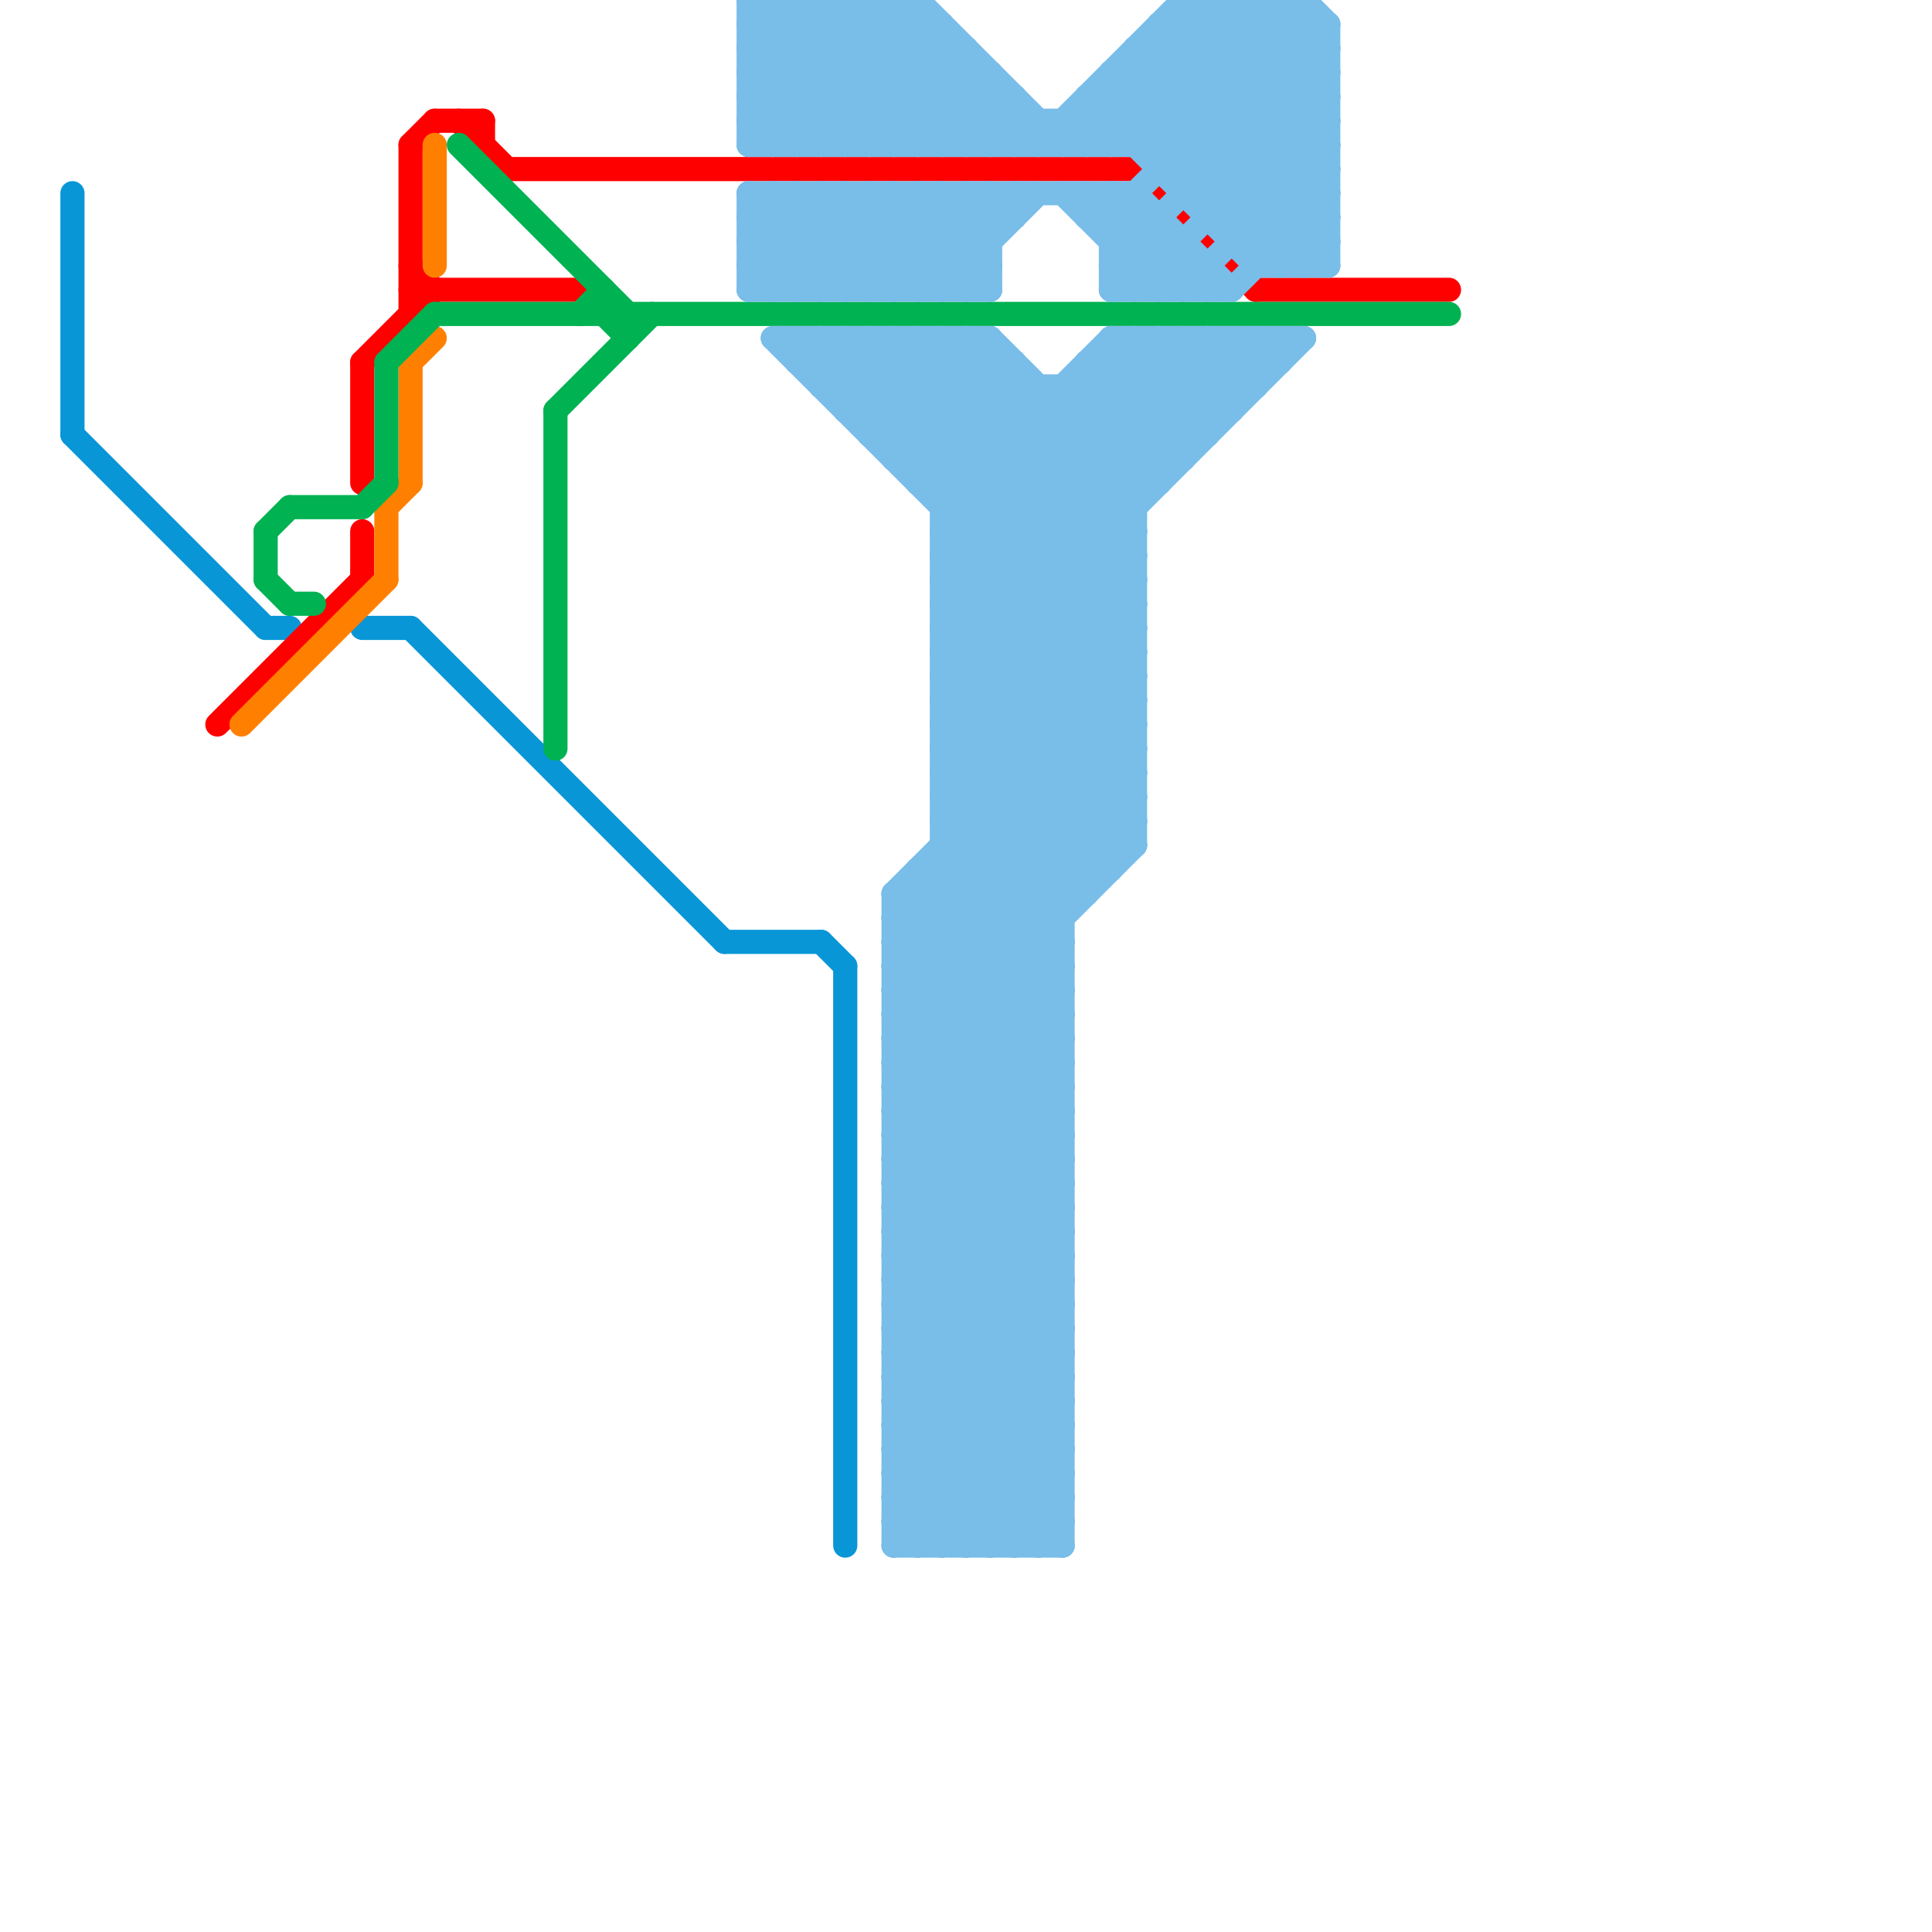 
<svg version="1.1" xmlns="http://www.w3.org/2000/svg" viewBox="0 0 80 80">
<style>line { stroke-width: 1; fill: none; stroke-linecap: round; stroke-linejoin: round; } .c0 { stroke: #0896d7 } .c1 { stroke: #ff0000 } .c2 { stroke: #ff8000 } .c3 { stroke: #00b251 } .c4 { stroke: #79bde9 }</style><line class="c0" x1="3" y1="8" x2="3" y2="18"/><line class="c0" x1="3" y1="18" x2="11" y2="26"/><line class="c0" x1="30" y1="39" x2="34" y2="39"/><line class="c0" x1="17" y1="26" x2="30" y2="39"/><line class="c0" x1="15" y1="26" x2="17" y2="26"/><line class="c0" x1="11" y1="26" x2="12" y2="26"/><line class="c0" x1="34" y1="39" x2="35" y2="40"/><line class="c0" x1="35" y1="40" x2="35" y2="64"/><line class="c1" x1="17" y1="11" x2="18" y2="12"/><line class="c1" x1="17" y1="6" x2="17" y2="13"/><line class="c1" x1="20" y1="5" x2="20" y2="6"/><line class="c1" x1="47" y1="7" x2="52" y2="12"/><line class="c1" x1="15" y1="15" x2="15" y2="20"/><line class="c1" x1="9" y1="30" x2="15" y2="24"/><line class="c1" x1="52" y1="12" x2="60" y2="12"/><line class="c1" x1="21" y1="7" x2="47" y2="7"/><line class="c1" x1="17" y1="12" x2="24" y2="12"/><line class="c1" x1="15" y1="15" x2="18" y2="12"/><line class="c1" x1="17" y1="6" x2="18" y2="5"/><line class="c1" x1="15" y1="22" x2="15" y2="24"/><line class="c1" x1="19" y1="5" x2="21" y2="7"/><line class="c1" x1="18" y1="5" x2="20" y2="5"/><line class="c2" x1="10" y1="30" x2="16" y2="24"/><line class="c2" x1="16" y1="21" x2="17" y2="20"/><line class="c2" x1="18" y1="6" x2="18" y2="11"/><line class="c2" x1="17" y1="15" x2="17" y2="20"/><line class="c2" x1="17" y1="15" x2="18" y2="14"/><line class="c2" x1="16" y1="21" x2="16" y2="24"/><line class="c3" x1="11" y1="22" x2="11" y2="24"/><line class="c3" x1="23" y1="17" x2="27" y2="13"/><line class="c3" x1="16" y1="15" x2="18" y2="13"/><line class="c3" x1="15" y1="21" x2="16" y2="20"/><line class="c3" x1="25" y1="13" x2="26" y2="14"/><line class="c3" x1="11" y1="22" x2="12" y2="21"/><line class="c3" x1="24" y1="13" x2="25" y2="12"/><line class="c3" x1="12" y1="25" x2="13" y2="25"/><line class="c3" x1="12" y1="21" x2="15" y2="21"/><line class="c3" x1="23" y1="17" x2="23" y2="31"/><line class="c3" x1="11" y1="24" x2="12" y2="25"/><line class="c3" x1="25" y1="12" x2="25" y2="13"/><line class="c3" x1="19" y1="6" x2="26" y2="13"/><line class="c3" x1="26" y1="13" x2="26" y2="14"/><line class="c3" x1="18" y1="13" x2="60" y2="13"/><line class="c3" x1="16" y1="15" x2="16" y2="20"/><line class="c4" x1="41" y1="14" x2="41" y2="64"/><line class="c4" x1="37" y1="50" x2="44" y2="43"/><line class="c4" x1="46" y1="11" x2="47" y2="12"/><line class="c4" x1="38" y1="37" x2="44" y2="43"/><line class="c4" x1="46" y1="9" x2="54" y2="1"/><line class="c4" x1="39" y1="25" x2="47" y2="33"/><line class="c4" x1="38" y1="12" x2="42" y2="8"/><line class="c4" x1="47" y1="3" x2="55" y2="11"/><line class="c4" x1="39" y1="28" x2="46" y2="35"/><line class="c4" x1="37" y1="55" x2="44" y2="55"/><line class="c4" x1="47" y1="14" x2="47" y2="35"/><line class="c4" x1="49" y1="14" x2="49" y2="19"/><line class="c4" x1="46" y1="11" x2="55" y2="2"/><line class="c4" x1="38" y1="64" x2="44" y2="58"/><line class="c4" x1="46" y1="3" x2="55" y2="3"/><line class="c4" x1="40" y1="14" x2="47" y2="21"/><line class="c4" x1="37" y1="58" x2="44" y2="51"/><line class="c4" x1="39" y1="22" x2="47" y2="14"/><line class="c4" x1="31" y1="5" x2="55" y2="5"/><line class="c4" x1="39" y1="31" x2="47" y2="23"/><line class="c4" x1="46" y1="10" x2="49" y2="10"/><line class="c4" x1="37" y1="45" x2="47" y2="35"/><line class="c4" x1="37" y1="37" x2="47" y2="27"/><line class="c4" x1="37" y1="39" x2="47" y2="29"/><line class="c4" x1="39" y1="24" x2="49" y2="14"/><line class="c4" x1="45" y1="4" x2="55" y2="4"/><line class="c4" x1="45" y1="9" x2="48" y2="9"/><line class="c4" x1="37" y1="49" x2="44" y2="56"/><line class="c4" x1="39" y1="27" x2="47" y2="35"/><line class="c4" x1="35" y1="14" x2="35" y2="17"/><line class="c4" x1="37" y1="52" x2="44" y2="52"/><line class="c4" x1="39" y1="30" x2="47" y2="22"/><line class="c4" x1="47" y1="12" x2="55" y2="4"/><line class="c4" x1="39" y1="32" x2="44" y2="37"/><line class="c4" x1="31" y1="10" x2="41" y2="10"/><line class="c4" x1="33" y1="0" x2="33" y2="6"/><line class="c4" x1="37" y1="39" x2="44" y2="46"/><line class="c4" x1="49" y1="0" x2="54" y2="0"/><line class="c4" x1="39" y1="33" x2="47" y2="33"/><line class="c4" x1="39" y1="35" x2="47" y2="35"/><line class="c4" x1="37" y1="49" x2="44" y2="42"/><line class="c4" x1="33" y1="14" x2="47" y2="28"/><line class="c4" x1="31" y1="9" x2="34" y2="12"/><line class="c4" x1="35" y1="0" x2="35" y2="6"/><line class="c4" x1="53" y1="0" x2="55" y2="2"/><line class="c4" x1="37" y1="57" x2="44" y2="64"/><line class="c4" x1="39" y1="29" x2="54" y2="14"/><line class="c4" x1="34" y1="0" x2="34" y2="6"/><line class="c4" x1="36" y1="14" x2="36" y2="18"/><line class="c4" x1="38" y1="20" x2="42" y2="16"/><line class="c4" x1="37" y1="58" x2="43" y2="64"/><line class="c4" x1="39" y1="22" x2="47" y2="22"/><line class="c4" x1="33" y1="8" x2="37" y2="12"/><line class="c4" x1="39" y1="21" x2="46" y2="14"/><line class="c4" x1="31" y1="5" x2="36" y2="0"/><line class="c4" x1="47" y1="2" x2="55" y2="10"/><line class="c4" x1="35" y1="8" x2="39" y2="12"/><line class="c4" x1="37" y1="54" x2="44" y2="54"/><line class="c4" x1="37" y1="19" x2="41" y2="15"/><line class="c4" x1="47" y1="14" x2="50" y2="17"/><line class="c4" x1="36" y1="18" x2="40" y2="14"/><line class="c4" x1="39" y1="32" x2="47" y2="24"/><line class="c4" x1="43" y1="16" x2="43" y2="64"/><line class="c4" x1="37" y1="63" x2="44" y2="63"/><line class="c4" x1="37" y1="57" x2="44" y2="50"/><line class="c4" x1="31" y1="12" x2="41" y2="12"/><line class="c4" x1="46" y1="14" x2="50" y2="18"/><line class="c4" x1="37" y1="38" x2="47" y2="28"/><line class="c4" x1="37" y1="14" x2="47" y2="24"/><line class="c4" x1="39" y1="30" x2="47" y2="30"/><line class="c4" x1="37" y1="60" x2="44" y2="53"/><line class="c4" x1="52" y1="10" x2="55" y2="7"/><line class="c4" x1="52" y1="14" x2="53" y2="15"/><line class="c4" x1="46" y1="11" x2="50" y2="11"/><line class="c4" x1="37" y1="62" x2="44" y2="62"/><line class="c4" x1="34" y1="14" x2="47" y2="27"/><line class="c4" x1="48" y1="1" x2="55" y2="1"/><line class="c4" x1="54" y1="0" x2="54" y2="11"/><line class="c4" x1="39" y1="25" x2="50" y2="14"/><line class="c4" x1="36" y1="0" x2="36" y2="6"/><line class="c4" x1="43" y1="6" x2="49" y2="0"/><line class="c4" x1="31" y1="11" x2="34" y2="8"/><line class="c4" x1="37" y1="59" x2="44" y2="52"/><line class="c4" x1="51" y1="12" x2="55" y2="8"/><line class="c4" x1="37" y1="38" x2="44" y2="45"/><line class="c4" x1="37" y1="19" x2="49" y2="19"/><line class="c4" x1="34" y1="8" x2="38" y2="12"/><line class="c4" x1="38" y1="6" x2="41" y2="3"/><line class="c4" x1="39" y1="32" x2="47" y2="32"/><line class="c4" x1="37" y1="8" x2="37" y2="12"/><line class="c4" x1="40" y1="2" x2="40" y2="6"/><line class="c4" x1="31" y1="0" x2="38" y2="0"/><line class="c4" x1="48" y1="14" x2="48" y2="20"/><line class="c4" x1="37" y1="64" x2="44" y2="64"/><line class="c4" x1="40" y1="8" x2="41" y2="9"/><line class="c4" x1="33" y1="0" x2="39" y2="6"/><line class="c4" x1="38" y1="14" x2="47" y2="23"/><line class="c4" x1="39" y1="6" x2="41" y2="4"/><line class="c4" x1="39" y1="24" x2="47" y2="24"/><line class="c4" x1="48" y1="9" x2="48" y2="12"/><line class="c4" x1="37" y1="44" x2="44" y2="51"/><line class="c4" x1="46" y1="14" x2="54" y2="14"/><line class="c4" x1="39" y1="31" x2="45" y2="37"/><line class="c4" x1="35" y1="0" x2="41" y2="6"/><line class="c4" x1="50" y1="14" x2="50" y2="18"/><line class="c4" x1="31" y1="6" x2="37" y2="0"/><line class="c4" x1="53" y1="14" x2="53" y2="15"/><line class="c4" x1="32" y1="0" x2="32" y2="6"/><line class="c4" x1="37" y1="37" x2="37" y2="64"/><line class="c4" x1="50" y1="11" x2="50" y2="12"/><line class="c4" x1="34" y1="16" x2="52" y2="16"/><line class="c4" x1="31" y1="8" x2="35" y2="12"/><line class="c4" x1="37" y1="41" x2="44" y2="41"/><line class="c4" x1="33" y1="15" x2="34" y2="14"/><line class="c4" x1="37" y1="56" x2="44" y2="63"/><line class="c4" x1="37" y1="43" x2="44" y2="43"/><line class="c4" x1="37" y1="61" x2="40" y2="64"/><line class="c4" x1="39" y1="21" x2="47" y2="21"/><line class="c4" x1="39" y1="23" x2="47" y2="23"/><line class="c4" x1="37" y1="37" x2="45" y2="37"/><line class="c4" x1="41" y1="3" x2="41" y2="6"/><line class="c4" x1="41" y1="6" x2="42" y2="5"/><line class="c4" x1="52" y1="0" x2="55" y2="3"/><line class="c4" x1="36" y1="17" x2="39" y2="14"/><line class="c4" x1="37" y1="46" x2="44" y2="53"/><line class="c4" x1="37" y1="40" x2="44" y2="40"/><line class="c4" x1="37" y1="42" x2="44" y2="42"/><line class="c4" x1="38" y1="8" x2="38" y2="12"/><line class="c4" x1="37" y1="56" x2="44" y2="49"/><line class="c4" x1="43" y1="64" x2="44" y2="63"/><line class="c4" x1="40" y1="8" x2="40" y2="12"/><line class="c4" x1="44" y1="8" x2="48" y2="12"/><line class="c4" x1="31" y1="1" x2="32" y2="0"/><line class="c4" x1="34" y1="0" x2="40" y2="6"/><line class="c4" x1="52" y1="0" x2="52" y2="11"/><line class="c4" x1="36" y1="0" x2="42" y2="6"/><line class="c4" x1="31" y1="4" x2="42" y2="4"/><line class="c4" x1="37" y1="46" x2="44" y2="39"/><line class="c4" x1="37" y1="61" x2="44" y2="61"/><line class="c4" x1="53" y1="0" x2="53" y2="11"/><line class="c4" x1="49" y1="1" x2="55" y2="7"/><line class="c4" x1="39" y1="30" x2="45" y2="36"/><line class="c4" x1="32" y1="8" x2="36" y2="12"/><line class="c4" x1="37" y1="37" x2="44" y2="44"/><line class="c4" x1="39" y1="23" x2="47" y2="31"/><line class="c4" x1="39" y1="23" x2="48" y2="14"/><line class="c4" x1="46" y1="10" x2="47" y2="9"/><line class="c4" x1="45" y1="15" x2="53" y2="15"/><line class="c4" x1="37" y1="51" x2="44" y2="51"/><line class="c4" x1="38" y1="20" x2="48" y2="20"/><line class="c4" x1="40" y1="12" x2="41" y2="11"/><line class="c4" x1="31" y1="9" x2="32" y2="8"/><line class="c4" x1="33" y1="12" x2="37" y2="8"/><line class="c4" x1="31" y1="0" x2="37" y2="6"/><line class="c4" x1="36" y1="6" x2="40" y2="2"/><line class="c4" x1="49" y1="0" x2="55" y2="6"/><line class="c4" x1="45" y1="9" x2="46" y2="8"/><line class="c4" x1="46" y1="8" x2="46" y2="12"/><line class="c4" x1="31" y1="1" x2="36" y2="6"/><line class="c4" x1="51" y1="10" x2="55" y2="10"/><line class="c4" x1="35" y1="12" x2="39" y2="8"/><line class="c4" x1="37" y1="41" x2="47" y2="31"/><line class="c4" x1="37" y1="43" x2="47" y2="33"/><line class="c4" x1="49" y1="14" x2="51" y2="16"/><line class="c4" x1="45" y1="8" x2="49" y2="12"/><line class="c4" x1="37" y1="45" x2="44" y2="52"/><line class="c4" x1="39" y1="1" x2="39" y2="6"/><line class="c4" x1="37" y1="47" x2="44" y2="54"/><line class="c4" x1="47" y1="8" x2="51" y2="12"/><line class="c4" x1="42" y1="8" x2="42" y2="9"/><line class="c4" x1="50" y1="14" x2="52" y2="16"/><line class="c4" x1="37" y1="48" x2="44" y2="48"/><line class="c4" x1="43" y1="5" x2="43" y2="6"/><line class="c4" x1="39" y1="27" x2="52" y2="14"/><line class="c4" x1="38" y1="8" x2="41" y2="11"/><line class="c4" x1="38" y1="36" x2="46" y2="36"/><line class="c4" x1="34" y1="15" x2="35" y2="14"/><line class="c4" x1="37" y1="18" x2="41" y2="14"/><line class="c4" x1="39" y1="29" x2="47" y2="29"/><line class="c4" x1="34" y1="8" x2="34" y2="12"/><line class="c4" x1="39" y1="31" x2="47" y2="31"/><line class="c4" x1="37" y1="47" x2="44" y2="40"/><line class="c4" x1="48" y1="12" x2="49" y2="11"/><line class="c4" x1="37" y1="53" x2="44" y2="60"/><line class="c4" x1="36" y1="8" x2="36" y2="12"/><line class="c4" x1="39" y1="14" x2="39" y2="64"/><line class="c4" x1="38" y1="36" x2="38" y2="64"/><line class="c4" x1="35" y1="17" x2="51" y2="17"/><line class="c4" x1="55" y1="1" x2="55" y2="11"/><line class="c4" x1="34" y1="12" x2="38" y2="8"/><line class="c4" x1="32" y1="0" x2="38" y2="6"/><line class="c4" x1="39" y1="14" x2="47" y2="22"/><line class="c4" x1="31" y1="1" x2="39" y2="1"/><line class="c4" x1="41" y1="64" x2="44" y2="61"/><line class="c4" x1="37" y1="50" x2="44" y2="50"/><line class="c4" x1="36" y1="12" x2="40" y2="8"/><line class="c4" x1="37" y1="14" x2="37" y2="19"/><line class="c4" x1="35" y1="14" x2="47" y2="26"/><line class="c4" x1="38" y1="14" x2="38" y2="20"/><line class="c4" x1="37" y1="53" x2="44" y2="46"/><line class="c4" x1="42" y1="64" x2="44" y2="62"/><line class="c4" x1="31" y1="11" x2="32" y2="12"/><line class="c4" x1="31" y1="5" x2="32" y2="6"/><line class="c4" x1="37" y1="40" x2="47" y2="30"/><line class="c4" x1="31" y1="2" x2="33" y2="0"/><line class="c4" x1="37" y1="42" x2="47" y2="32"/><line class="c4" x1="45" y1="4" x2="52" y2="11"/><line class="c4" x1="37" y1="55" x2="44" y2="62"/><line class="c4" x1="45" y1="15" x2="45" y2="37"/><line class="c4" x1="48" y1="1" x2="48" y2="7"/><line class="c4" x1="37" y1="58" x2="44" y2="58"/><line class="c4" x1="37" y1="60" x2="41" y2="64"/><line class="c4" x1="35" y1="17" x2="38" y2="14"/><line class="c4" x1="39" y1="22" x2="47" y2="30"/><line class="c4" x1="31" y1="12" x2="35" y2="8"/><line class="c4" x1="37" y1="55" x2="44" y2="48"/><line class="c4" x1="31" y1="4" x2="33" y2="6"/><line class="c4" x1="50" y1="0" x2="55" y2="5"/><line class="c4" x1="54" y1="0" x2="55" y2="1"/><line class="c4" x1="44" y1="5" x2="45" y2="6"/><line class="c4" x1="31" y1="0" x2="31" y2="6"/><line class="c4" x1="37" y1="52" x2="44" y2="59"/><line class="c4" x1="49" y1="7" x2="55" y2="1"/><line class="c4" x1="38" y1="19" x2="42" y2="15"/><line class="c4" x1="39" y1="29" x2="46" y2="36"/><line class="c4" x1="39" y1="26" x2="51" y2="14"/><line class="c4" x1="31" y1="2" x2="40" y2="2"/><line class="c4" x1="39" y1="12" x2="43" y2="8"/><line class="c4" x1="39" y1="33" x2="44" y2="38"/><line class="c4" x1="34" y1="14" x2="34" y2="16"/><line class="c4" x1="37" y1="49" x2="44" y2="49"/><line class="c4" x1="32" y1="14" x2="47" y2="29"/><line class="c4" x1="36" y1="14" x2="47" y2="25"/><line class="c4" x1="39" y1="36" x2="44" y2="41"/><line class="c4" x1="37" y1="52" x2="44" y2="45"/><line class="c4" x1="53" y1="11" x2="55" y2="9"/><line class="c4" x1="32" y1="12" x2="36" y2="8"/><line class="c4" x1="37" y1="39" x2="44" y2="39"/><line class="c4" x1="37" y1="54" x2="44" y2="61"/><line class="c4" x1="38" y1="36" x2="44" y2="42"/><line class="c4" x1="37" y1="57" x2="44" y2="57"/><line class="c4" x1="39" y1="35" x2="44" y2="40"/><line class="c4" x1="31" y1="8" x2="47" y2="8"/><line class="c4" x1="44" y1="16" x2="48" y2="20"/><line class="c4" x1="45" y1="5" x2="46" y2="6"/><line class="c4" x1="39" y1="24" x2="47" y2="32"/><line class="c4" x1="37" y1="0" x2="37" y2="6"/><line class="c4" x1="37" y1="60" x2="44" y2="60"/><line class="c4" x1="44" y1="6" x2="50" y2="0"/><line class="c4" x1="51" y1="14" x2="52" y2="15"/><line class="c4" x1="37" y1="54" x2="44" y2="47"/><line class="c4" x1="51" y1="9" x2="55" y2="5"/><line class="c4" x1="37" y1="63" x2="44" y2="56"/><line class="c4" x1="38" y1="0" x2="38" y2="6"/><line class="c4" x1="41" y1="8" x2="42" y2="9"/><line class="c4" x1="48" y1="1" x2="55" y2="8"/><line class="c4" x1="31" y1="10" x2="33" y2="8"/><line class="c4" x1="39" y1="27" x2="47" y2="27"/><line class="c4" x1="33" y1="8" x2="33" y2="12"/><line class="c4" x1="37" y1="8" x2="41" y2="12"/><line class="c4" x1="49" y1="8" x2="55" y2="8"/><line class="c4" x1="35" y1="8" x2="35" y2="12"/><line class="c4" x1="37" y1="59" x2="44" y2="59"/><line class="c4" x1="52" y1="14" x2="52" y2="16"/><line class="c4" x1="40" y1="6" x2="42" y2="4"/><line class="c4" x1="37" y1="62" x2="44" y2="55"/><line class="c4" x1="39" y1="8" x2="39" y2="12"/><line class="c4" x1="48" y1="7" x2="55" y2="7"/><line class="c4" x1="39" y1="33" x2="47" y2="25"/><line class="c4" x1="46" y1="14" x2="46" y2="36"/><line class="c4" x1="31" y1="3" x2="34" y2="6"/><line class="c4" x1="49" y1="0" x2="49" y2="8"/><line class="c4" x1="31" y1="10" x2="33" y2="12"/><line class="c4" x1="52" y1="11" x2="55" y2="11"/><line class="c4" x1="46" y1="15" x2="49" y2="18"/><line class="c4" x1="37" y1="38" x2="44" y2="38"/><line class="c4" x1="41" y1="14" x2="47" y2="20"/><line class="c4" x1="47" y1="2" x2="55" y2="2"/><line class="c4" x1="50" y1="0" x2="50" y2="9"/><line class="c4" x1="45" y1="6" x2="51" y2="0"/><line class="c4" x1="42" y1="15" x2="42" y2="64"/><line class="c4" x1="39" y1="34" x2="47" y2="26"/><line class="c4" x1="39" y1="34" x2="44" y2="39"/><line class="c4" x1="50" y1="8" x2="55" y2="3"/><line class="c4" x1="32" y1="6" x2="38" y2="0"/><line class="c4" x1="31" y1="4" x2="35" y2="0"/><line class="c4" x1="47" y1="6" x2="53" y2="0"/><line class="c4" x1="37" y1="64" x2="44" y2="57"/><line class="c4" x1="41" y1="8" x2="41" y2="12"/><line class="c4" x1="37" y1="41" x2="44" y2="48"/><line class="c4" x1="37" y1="43" x2="44" y2="50"/><line class="c4" x1="37" y1="44" x2="44" y2="44"/><line class="c4" x1="49" y1="12" x2="55" y2="6"/><line class="c4" x1="45" y1="8" x2="45" y2="9"/><line class="c4" x1="51" y1="0" x2="55" y2="4"/><line class="c4" x1="46" y1="3" x2="54" y2="11"/><line class="c4" x1="37" y1="0" x2="43" y2="6"/><line class="c4" x1="37" y1="40" x2="44" y2="47"/><line class="c4" x1="37" y1="56" x2="44" y2="56"/><line class="c4" x1="34" y1="6" x2="39" y2="1"/><line class="c4" x1="37" y1="42" x2="44" y2="49"/><line class="c4" x1="45" y1="16" x2="48" y2="19"/><line class="c4" x1="31" y1="6" x2="55" y2="6"/><line class="c4" x1="39" y1="28" x2="53" y2="14"/><line class="c4" x1="31" y1="8" x2="31" y2="12"/><line class="c4" x1="37" y1="46" x2="44" y2="46"/><line class="c4" x1="39" y1="34" x2="47" y2="34"/><line class="c4" x1="39" y1="26" x2="47" y2="26"/><line class="c4" x1="46" y1="6" x2="52" y2="0"/><line class="c4" x1="31" y1="2" x2="35" y2="6"/><line class="c4" x1="33" y1="15" x2="42" y2="15"/><line class="c4" x1="31" y1="3" x2="34" y2="0"/><line class="c4" x1="32" y1="14" x2="41" y2="14"/><line class="c4" x1="48" y1="6" x2="54" y2="0"/><line class="c4" x1="51" y1="14" x2="51" y2="17"/><line class="c4" x1="48" y1="14" x2="51" y2="17"/><line class="c4" x1="46" y1="8" x2="50" y2="12"/><line class="c4" x1="37" y1="63" x2="38" y2="64"/><line class="c4" x1="37" y1="51" x2="44" y2="58"/><line class="c4" x1="37" y1="6" x2="40" y2="3"/><line class="c4" x1="44" y1="16" x2="44" y2="64"/><line class="c4" x1="46" y1="12" x2="48" y2="10"/><line class="c4" x1="39" y1="64" x2="44" y2="59"/><line class="c4" x1="37" y1="61" x2="44" y2="54"/><line class="c4" x1="46" y1="12" x2="51" y2="12"/><line class="c4" x1="50" y1="9" x2="55" y2="9"/><line class="c4" x1="47" y1="2" x2="47" y2="6"/><line class="c4" x1="31" y1="11" x2="41" y2="11"/><line class="c4" x1="33" y1="6" x2="38" y2="1"/><line class="c4" x1="38" y1="0" x2="44" y2="6"/><line class="c4" x1="40" y1="64" x2="44" y2="60"/><line class="c4" x1="35" y1="16" x2="37" y2="14"/><line class="c4" x1="44" y1="5" x2="44" y2="6"/><line class="c4" x1="31" y1="9" x2="42" y2="9"/><line class="c4" x1="34" y1="16" x2="36" y2="14"/><line class="c4" x1="37" y1="51" x2="44" y2="44"/><line class="c4" x1="51" y1="0" x2="51" y2="10"/><line class="c4" x1="54" y1="11" x2="55" y2="10"/><line class="c4" x1="33" y1="14" x2="33" y2="15"/><line class="c4" x1="36" y1="18" x2="50" y2="18"/><line class="c4" x1="39" y1="28" x2="47" y2="28"/><line class="c4" x1="42" y1="4" x2="42" y2="6"/><line class="c4" x1="37" y1="59" x2="42" y2="64"/><line class="c4" x1="37" y1="48" x2="44" y2="55"/><line class="c4" x1="32" y1="8" x2="32" y2="12"/><line class="c4" x1="36" y1="8" x2="40" y2="12"/><line class="c4" x1="40" y1="14" x2="40" y2="64"/><line class="c4" x1="39" y1="26" x2="47" y2="34"/><line class="c4" x1="47" y1="8" x2="47" y2="12"/><line class="c4" x1="42" y1="6" x2="43" y2="5"/><line class="c4" x1="39" y1="20" x2="43" y2="16"/><line class="c4" x1="46" y1="3" x2="46" y2="6"/><line class="c4" x1="45" y1="4" x2="45" y2="6"/><line class="c4" x1="37" y1="45" x2="44" y2="45"/><line class="c4" x1="37" y1="47" x2="44" y2="47"/><line class="c4" x1="37" y1="12" x2="41" y2="8"/><line class="c4" x1="49" y1="10" x2="49" y2="12"/><line class="c4" x1="39" y1="25" x2="47" y2="25"/><line class="c4" x1="39" y1="8" x2="41" y2="10"/><line class="c4" x1="46" y1="4" x2="53" y2="11"/><line class="c4" x1="37" y1="48" x2="44" y2="41"/><line class="c4" x1="37" y1="44" x2="47" y2="34"/><line class="c4" x1="31" y1="3" x2="41" y2="3"/><line class="c4" x1="48" y1="2" x2="55" y2="9"/><line class="c4" x1="35" y1="6" x2="39" y2="2"/><line class="c4" x1="45" y1="15" x2="49" y2="19"/><line class="c4" x1="37" y1="50" x2="44" y2="57"/><line class="c4" x1="37" y1="62" x2="39" y2="64"/><line class="c4" x1="37" y1="53" x2="44" y2="53"/>


</svg>

